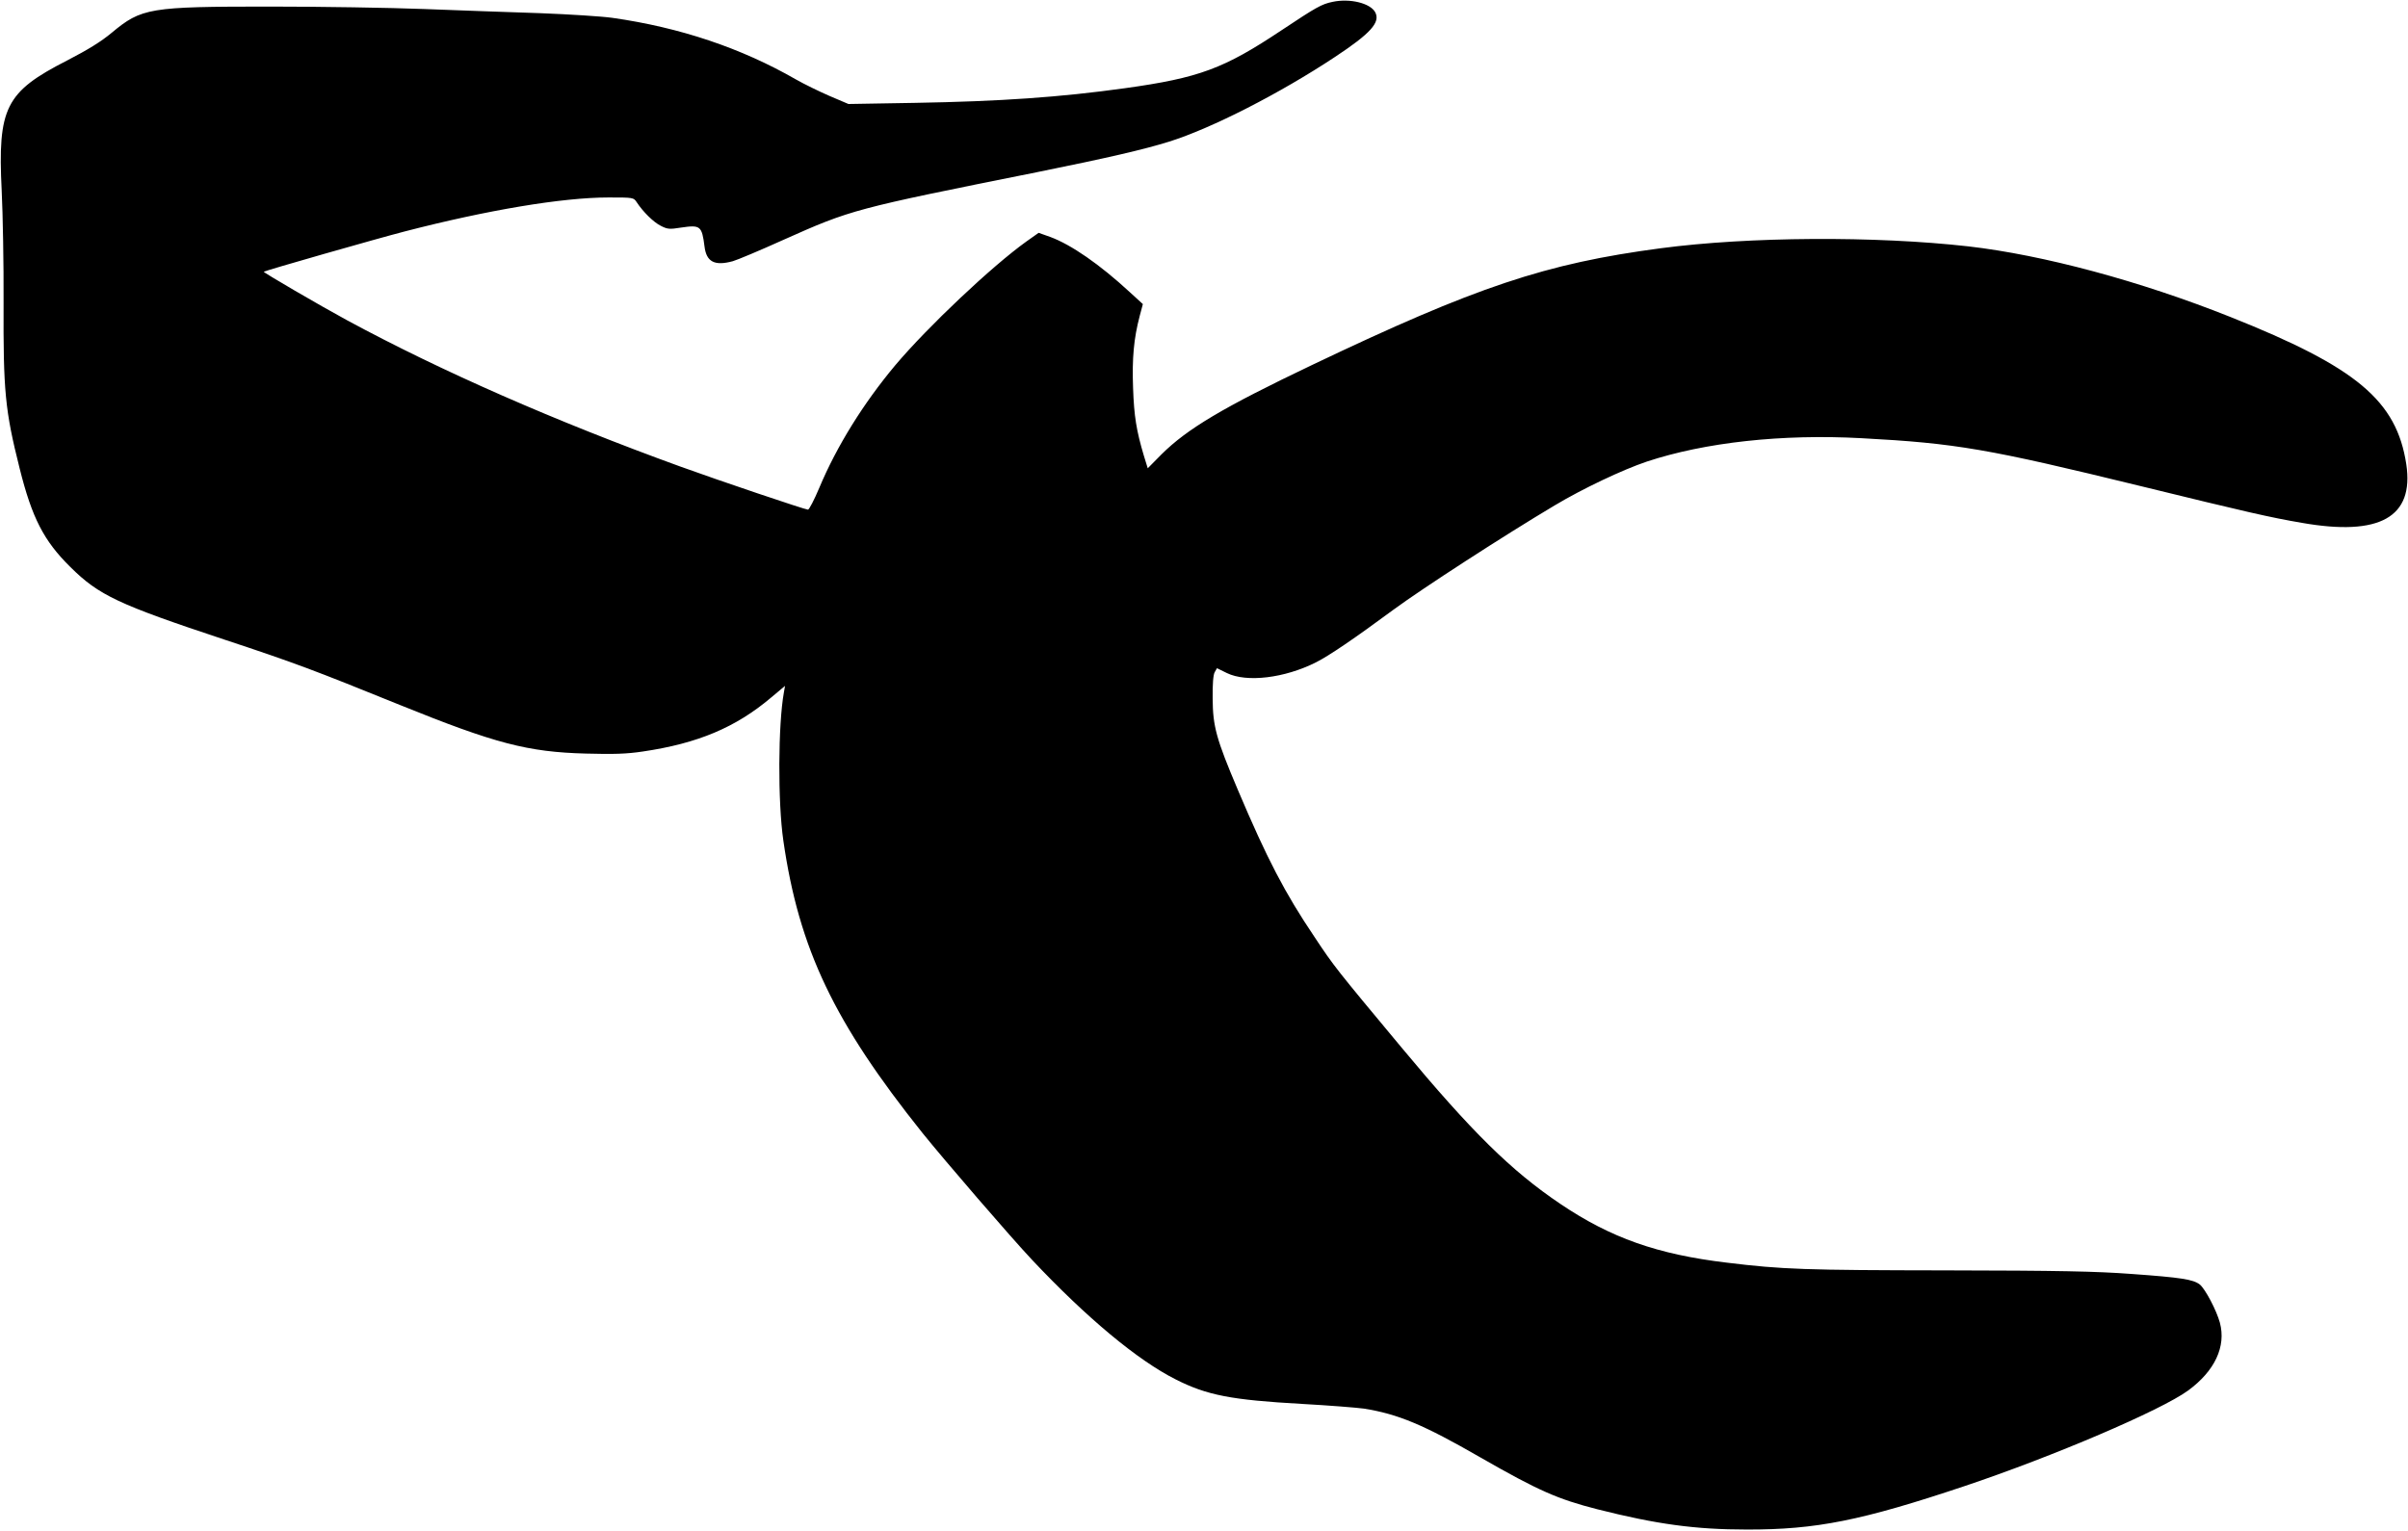 <?xml version="1.0" standalone="no"?>
<!DOCTYPE svg PUBLIC "-//W3C//DTD SVG 20010904//EN"
 "http://www.w3.org/TR/2001/REC-SVG-20010904/DTD/svg10.dtd">
<svg version="1.0" xmlns="http://www.w3.org/2000/svg"
 width="1280pt" height="814pt" viewBox="0 0 1280 814"
 preserveAspectRatio="xMidYMid meet">
<g transform="translate(0,814) scale(0.1,-0.1)"
fill="#000000" stroke="none">
<path d="M7083 8130 c-58 -12 -86 -28 -271 -151 -306 -204 -437 -253 -832
-308 -345 -48 -661 -70 -1118 -78 l-352 -6 -101 43 c-55 24 -135 63 -177 87
-292 168 -618 277 -976 328 -56 8 -229 19 -386 25 -157 5 -433 15 -615 22
-181 7 -550 13 -820 13 -642 0 -682 -7 -841 -139 -56 -47 -126 -90 -238 -148
-327 -167 -369 -251 -347 -692 6 -122 11 -390 10 -596 -2 -469 8 -573 85 -879
66 -265 129 -387 270 -526 152 -151 256 -199 816 -385 375 -124 476 -162 937
-349 504 -204 678 -250 988 -258 147 -4 216 -2 302 11 292 43 494 128 682 287
l74 62 -6 -34 c-31 -171 -33 -583 -3 -789 83 -576 270 -967 740 -1555 120
-149 470 -555 583 -675 289 -307 560 -533 763 -635 166 -84 295 -109 670 -130
145 -8 294 -20 330 -25 182 -29 318 -86 620 -260 307 -176 409 -221 620 -275
316 -80 522 -108 795 -108 369 -1 611 48 1155 230 472 158 1047 404 1191 509
142 104 203 234 169 361 -18 66 -78 180 -107 203 -35 27 -98 37 -363 56 -188
14 -386 18 -985 19 -749 1 -871 5 -1165 41 -370 44 -618 132 -885 312 -263
177 -473 385 -845 832 -349 419 -360 433 -462 587 -159 236 -253 417 -408 783
-115 271 -133 338 -134 485 -1 77 3 128 11 141 l12 21 53 -26 c105 -51 306
-27 473 57 68 34 205 127 412 280 155 114 589 395 856 554 152 91 362 190 489
233 310 103 721 148 1143 125 504 -27 671 -56 1485 -255 572 -140 686 -166
855 -195 415 -73 598 30 556 311 -52 339 -263 516 -936 784 -479 191 -993 329
-1392 375 -497 56 -1166 52 -1635 -10 -612 -81 -980 -204 -1852 -620 -476
-227 -665 -340 -802 -476 l-73 -74 -21 68 c-39 131 -52 209 -57 359 -6 158 4
264 35 382 l17 64 -70 64 c-159 147 -311 252 -422 293 l-62 22 -65 -46 c-183
-131 -524 -453 -697 -658 -169 -202 -311 -430 -404 -652 -27 -64 -54 -116 -60
-116 -15 0 -471 154 -678 229 -664 241 -1271 507 -1772 778 -144 78 -447 255
-443 258 6 6 601 176 748 214 440 114 839 181 1085 181 132 0 133 0 150 -26
33 -50 89 -106 128 -125 35 -18 46 -19 108 -9 102 15 110 9 124 -101 10 -82
54 -104 150 -78 22 6 144 57 270 114 361 161 372 164 1345 359 381 77 570 121
705 163 226 71 588 256 881 450 189 125 243 184 214 238 -26 48 -134 75 -227
55z"/>
</g>
</svg>
